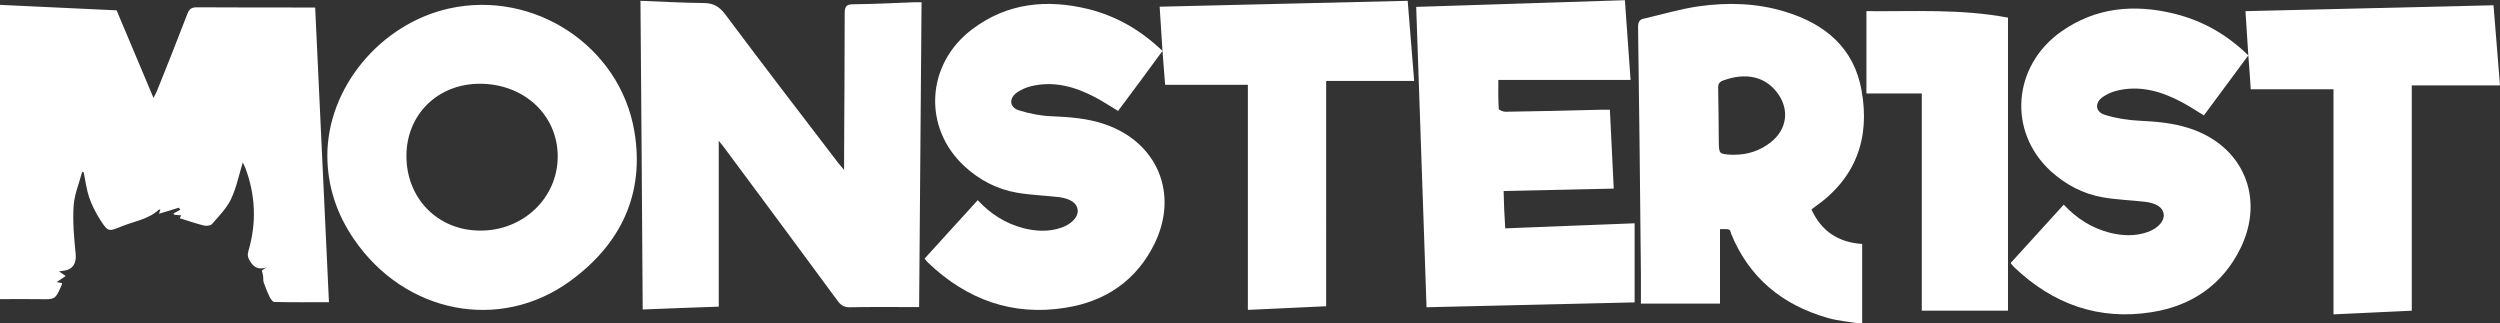 <svg xmlns="http://www.w3.org/2000/svg" xml:space="preserve" id="Layer_1" x="0" y="0" style="enable-background:new 0 0 1232.7 159.5" version="1.1" viewBox="0 0 1232.7 159.5"><rect x="0" y="0" width="1232.7" height="159.5" fill="#333333" stroke="none"/><style>path{fill:#fff}.st0{fill:#fff}</style><path d="M573.2 25.1c-.5-7.7-.9-14.4-1.4-21.8 40.7-1 81.2-1.9 122.3-2.9 1.1 13.1 2.1 25.8 3.2 39.5h-43.4V151c-12.8.6-25.3 1.2-38.6 1.8v-111h-40.8c-.4-5-.8-10.2-1.3-16.7-7.6 10.4-14.7 20-21.9 29.6-3.9-2.3-7.5-4.8-11.4-6.8-9.9-5.2-20.3-8.1-31.5-5.4-2.4.6-4.7 1.6-6.8 3-4.2 2.8-4 7.4.8 8.9 5.1 1.6 10.6 2.7 15.9 2.9 9 .4 18 1 26.6 4 25.8 8.9 36.4 34.2 24.4 58.8-8.9 18.2-24.2 28.5-43.7 31.6-26.2 4.3-48.8-3.9-67.9-22.1-.6-.6-1.1-1.2-1.8-2.1 8.7-9.6 17.4-19.1 26.2-28.8 6.3 6.8 13.7 11.5 22.5 13.8 6.3 1.6 12.7 1.9 18.9-.3 5-1.8 8.2-5.3 7.9-8.6-.3-3.3-3.3-5.6-9.2-6.4-6.9-.8-13.9-1-20.8-2.2-9.8-1.7-18.4-6.2-25.7-12.9-20.8-19-19.2-50.5 3.7-67.7 17.4-13.1 36.9-14.9 57.4-9.9 13.7 3.5 25.5 10.2 36.4 20.6z"/><path d="M1108.6 27.3c-.5-7.8-.9-14.5-1.4-21.8 40.7-1 81.3-1.9 122.3-2.9 1.1 13.1 2.1 25.9 3.2 39.5h-43.5v111.1c-12.8.6-25.3 1.2-38.6 1.8V44h-40.8c-.3-5.1-.7-10.3-1.2-16.7-7.7 10.4-14.8 20-21.9 29.6-3.9-2.4-7.6-4.8-11.4-6.8-9.9-5.2-20.3-8.1-31.5-5.4-2.4.6-4.7 1.6-6.8 3-4.2 2.8-4 7.4.8 8.9 5.3 1.7 11.1 2.6 16.7 2.9 8.6.4 17 1.1 25.2 3.8 26.3 8.6 37.2 34.1 25.1 59-8.9 18.2-24.2 28.5-43.7 31.6-26.2 4.2-48.8-3.9-67.9-22.1-.6-.6-1.1-1.2-1.8-2.1 8.7-9.6 17.4-19.1 26.2-28.8 6.3 6.8 13.7 11.5 22.5 13.8 6.3 1.6 12.7 1.9 18.9-.3 5-1.8 8.2-5.3 7.9-8.6-.3-3.3-3.3-5.6-9.2-6.3-6.9-.8-13.9-1-20.8-2.2-9.8-1.7-18.3-6.2-25.7-12.9-21.3-19.5-18.9-51.8 5.1-68.8 17.2-12.1 36.1-13.7 56-8.8 13.6 3.4 25.5 10 36.3 20.5z" class="st0"/><path d="M40.5 84.8c-1.5 5.6-3.8 11-4.2 16.7-.5 7.8.2 15.8 1 23.6.5 4.6-1.3 7.8-5.9 8.4-.6.1-1.2.1-2.3.3 1.3.9 2.2 1.5 3.3 2.3-1.5 1-2.8 1.9-4.5 3 1.2.2 1.9.3 2.7.5-.1.3 0 .5-.1.7-3.2 7.4-3.2 7.4-11.2 7.2-6.4-.1-12.7 0-19.3 0V2.4c19.2.9 38.2 1.8 57.5 2.7 5.9 14.1 11.9 28.3 18.2 43.2.7-1.5 1.2-2.3 1.6-3.2 5.1-12.7 10.2-25.5 15.1-38.3.9-2.3 2-3.2 4.6-3.2 18.2.1 36.5.1 54.7.1h3.7c2.3 48.5 4.5 96.9 6.8 145.3-9.2 0-18 .1-26.9-.1-.8 0-1.7-1.3-2.2-2.2-1.2-2.4-2.2-5-3.1-7.5-.3-1-.1-2.2-.3-3.3-.1-.7-.3-1.4-.6-2.5.4-.3 1.3-.9 2.1-1.5-3.5 1.1-5.9.2-7.9-3.1-1.1-1.8-1.4-3.1-.8-5.1 4.1-13.9 3.5-27.6-1.6-41.1-.4-1-1-2-1.2-2.5-1.8 5.9-3.1 12.4-5.8 18.1-2.2 4.6-6 8.4-9.4 12.3-.7.8-2.8 1-4 .7-4-1-7.9-2.4-11.9-3.6.1-.3.4-.7.8-1.4-1.2-.1-2.3-.2-3.4-.3-.2-.2-.3-.4-.5-.6 1.1-.6 2.3-1.3 3.4-1.9-.2-.3-.5-.7-.7-1-3.1 1-6.3 1.9-9.8 3l.7-2.1c-.3 0-.6 0-.8.1-5.2 4.8-12.1 5.7-18.3 8.2-6.6 2.7-6.7 2.8-10.7-3.4-2.2-3.5-4.1-7.2-5.4-11.1-1.3-3.9-1.8-8.1-2.6-12.1-.2-.1-.5-.2-.8-.2zM315.8.4c10.7.4 21 1 31.2 1.1 4.8 0 7.8 1.8 10.7 5.7 18.3 24.5 36.9 48.7 55.5 73 .7.9 1.5 1.8 3 3.6v-6.6c.1-23.6.3-47.1.3-70.7 0-3.5 1-4.4 4.4-4.4 10-.1 20.1-.6 30.1-1h3.4c-.4 50.1-.8 99.9-1.2 150.3h-3.9c-10.1 0-20.1-.1-30.2.1-2.8.1-4.5-1-6.1-3.2-18.5-25.1-37-50.1-55.6-75.1-.8-1.1-1.7-2.2-3-3.8v81.8c-12.3.4-24.6.9-37.5 1.4-.3-50.8-.7-101.3-1.1-152.2zM161.4 77c-.1-33.6 26-65.2 60-72.8 41.8-9.3 84.3 18.4 91.4 60.6 5.2 30.9-6.8 55.7-31.7 73.8-34.8 25.3-81.6 15.9-106.6-20.7-8.4-12.3-13-25.8-13.1-40.9zm113.6.3c.1-20.4-16.4-35.9-38.2-36-20.8-.1-36.3 15-36.4 35.4-.1 21.1 15.4 36.9 36.2 37 21.3.2 38.3-16 38.4-36.4zM848.1 113v36.7h-39v-14.5c-.4-40.6-.8-81.3-1.4-121.9 0-2.3.7-3.7 2.8-4.1 9.1-2.1 18.1-4.8 27.2-6.1 14.3-2 28.7-1.6 42.6 2.7 19.7 6 33.9 17.9 37.6 38.8 4.3 23.7-2.9 43.5-23.3 57.6-.4.3-.7.6-1.4 1.1 4.9 10.7 13.2 16.2 25 17v39.4c-5.9-1-11.7-1.4-17.2-3-22.2-6.4-38.5-19.7-47.4-41.4-.6-2.5-.7-2.4-5.5-2.3zm7-36.7c6.7 0 12.8-2 18.1-6.2 8.2-6.5 9.3-16.6 2.8-24.8-6-7.6-15.2-9.6-26.1-5.7-2 .7-2.8 1.6-2.7 3.8.2 8.8.2 17.5.3 26.3.1 6.2.1 6.2 6.2 6.6h1.4zM742.2 112.6c21.4-.8 42.4-1.7 63.8-2.5v39c-34.1.8-68 1.6-102.6 2.4-1.7-49.3-3.4-98.5-5.1-148.1 34.4-1.1 68.4-2.2 102.9-3.3.9 13.1 1.8 25.9 2.8 39.3h-65.2c0 5.2-.1 9.8.2 14.3 0 .5 2.1 1.4 3.3 1.4 15.8-.2 31.5-.6 47.3-1h4.2c.6 13 1.3 25.7 1.9 38.9-18.1.4-35.9.8-54.3 1.2.1 6 .4 11.9.8 18.4z"/><path d="M947.6 46.1h-27.3V5.5c23.4.2 46.6-1.2 69.8 3.2v144.5h-42.5V46.1z" class="st0"/></svg>